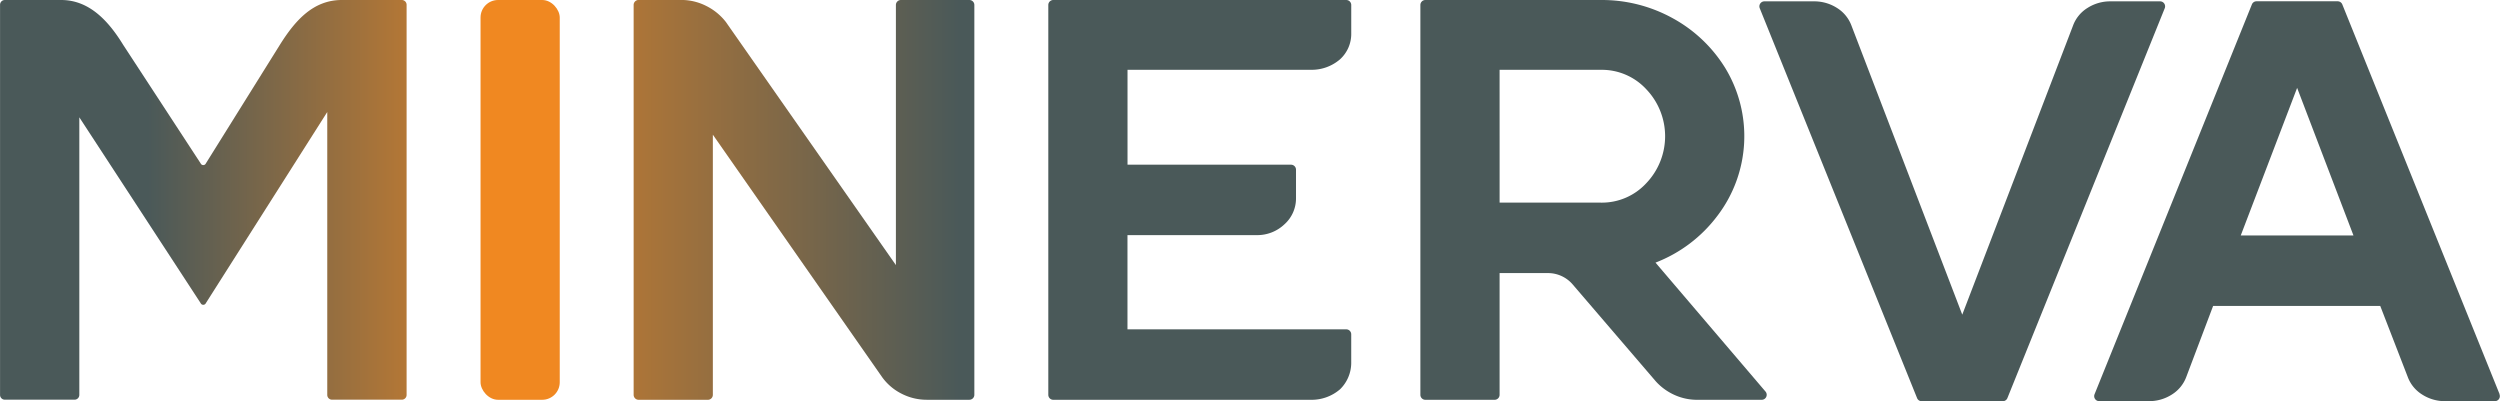 <svg xmlns="http://www.w3.org/2000/svg" xmlns:xlink="http://www.w3.org/1999/xlink" width="157.046" height="25.2" viewBox="0 0 157.046 25.2"><defs><linearGradient id="linear-gradient" x1="0.956" y1="0.5" x2="-0.647" y2="0.5" gradientUnits="objectBoundingBox"><stop offset="0" stop-color="#4a5959"></stop><stop offset="1" stop-color="#f08821"></stop></linearGradient><linearGradient id="linear-gradient-2" x1="0.363" y1="0.5" x2="1.363" y2="0.5" xlink:href="#linear-gradient"></linearGradient></defs><g id="Group_3892" data-name="Group 3892" transform="translate(-1135.291 -1230)"><rect id="Rectangle_11" data-name="Rectangle 11" width="4.975" height="25.114" rx="1.101" transform="translate(1165.478 1230)" fill="#f08821"></rect><path id="Path_44" data-name="Path 44" d="M226.769,69.54h-4.3a.314.314,0,0,0-.314.314V86.192L211.469,70.914a3.566,3.566,0,0,0-1.227-1,3.461,3.461,0,0,0-1.569-.377h-2.679a.313.313,0,0,0-.314.314V94.341a.313.313,0,0,0,.314.314h4.348a.313.313,0,0,0,.314-.314V78L221.289,93.23a3.366,3.366,0,0,0,1.232,1.046,3.451,3.451,0,0,0,1.569.377h2.679a.313.313,0,0,0,.314-.314V69.854A.313.313,0,0,0,226.769,69.54Z" transform="translate(969.415 1160.46)" fill="url(#linear-gradient)"></path><path id="Path_45" data-name="Path 45" d="M315.82,69.54h-18.4a.313.313,0,0,0-.314.314V94.341a.313.313,0,0,0,.314.314h16.25a2.738,2.738,0,0,0,1.765-.663,2.329,2.329,0,0,0,.7-1.631V90.542a.314.314,0,0,0-.314-.314H302.079V84.31H310.2a2.476,2.476,0,0,0,1.728-.669,2.181,2.181,0,0,0,.738-1.665V80.2a.314.314,0,0,0-.314-.314h-10.27V73.925h11.588a2.729,2.729,0,0,0,1.75-.649,2.153,2.153,0,0,0,.716-1.645V69.854A.314.314,0,0,0,315.82,69.54Z" transform="translate(904.038 1160.46)" fill="#4a5959"></path><path id="Path_46" data-name="Path 46" d="M393.928,86.037a8.834,8.834,0,0,0,3.89-2.942h0a8.25,8.25,0,0,0,.477-9.305,8.869,8.869,0,0,0-3.276-3.1,9.212,9.212,0,0,0-4.524-1.15H379.472a.314.314,0,0,0-.314.314V94.341a.314.314,0,0,0,.314.314h4.348a.314.314,0,0,0,.314-.314V86.694h3.038a2.046,2.046,0,0,1,1.553.714l5.227,6.093a3.537,3.537,0,0,0,1.155.842,3.441,3.441,0,0,0,1.449.312H400.6a.314.314,0,0,0,.239-.517Zm-9.794-12.111h6.362a3.8,3.8,0,0,1,2.85,1.218,4.271,4.271,0,0,1,0,5.907,3.79,3.79,0,0,1-2.849,1.218h-6.362Z" transform="translate(845.359 1160.46)" fill="#4a5959"></path><path id="Path_47" data-name="Path 47" d="M479.343,69.979a.313.313,0,0,0-.26-.139h-3.119a2.638,2.638,0,0,0-1.441.413,2.2,2.2,0,0,0-.915,1.122l-6.954,18.146L459.7,71.38a2.215,2.215,0,0,0-.917-1.127,2.645,2.645,0,0,0-1.442-.413h-3.118a.315.315,0,0,0-.291.432l9.882,24.487a.314.314,0,0,0,.291.2H469.2a.313.313,0,0,0,.291-.2l9.883-24.487A.314.314,0,0,0,479.343,69.979Z" transform="translate(791.903 1160.245)" fill="#4a5959"></path><path id="Path_48" data-name="Path 48" d="M553.212,94.523,543.33,70.036a.315.315,0,0,0-.291-.2h-5.1a.314.314,0,0,0-.291.2l-9.883,24.487a.315.315,0,0,0,.291.432h3.119a2.644,2.644,0,0,0,1.442-.413,2.214,2.214,0,0,0,.916-1.123l1.68-4.444h10.5l1.72,4.441a2.207,2.207,0,0,0,.918,1.127,2.635,2.635,0,0,0,1.441.413h3.119a.314.314,0,0,0,.291-.432Zm-9.181-9.975h-7.082l3.542-9.273Z" transform="translate(739.102 1160.245)" fill="#4a5959"></path><path id="Path_49" data-name="Path 49" d="M91.2,69.54H87.432c-1.775,0-2.914,1.247-3.9,2.827L78.89,79.806a.179.179,0,0,1-.326,0L73.7,72.364c-.917-1.495-2.124-2.824-3.9-2.824H66.261a.3.3,0,0,0-.3.3V94.348a.3.3,0,0,0,.3.3h4.38a.3.3,0,0,0,.3-.3V76.91l7.622,11.673a.18.18,0,0,0,.327,0l7.626-12.007V94.348a.3.3,0,0,0,.3.3H91.2a.3.3,0,0,0,.3-.3V69.842A.3.3,0,0,0,91.2,69.54Z" transform="translate(1069.333 1160.46)" fill="url(#linear-gradient-2)"></path></g></svg>